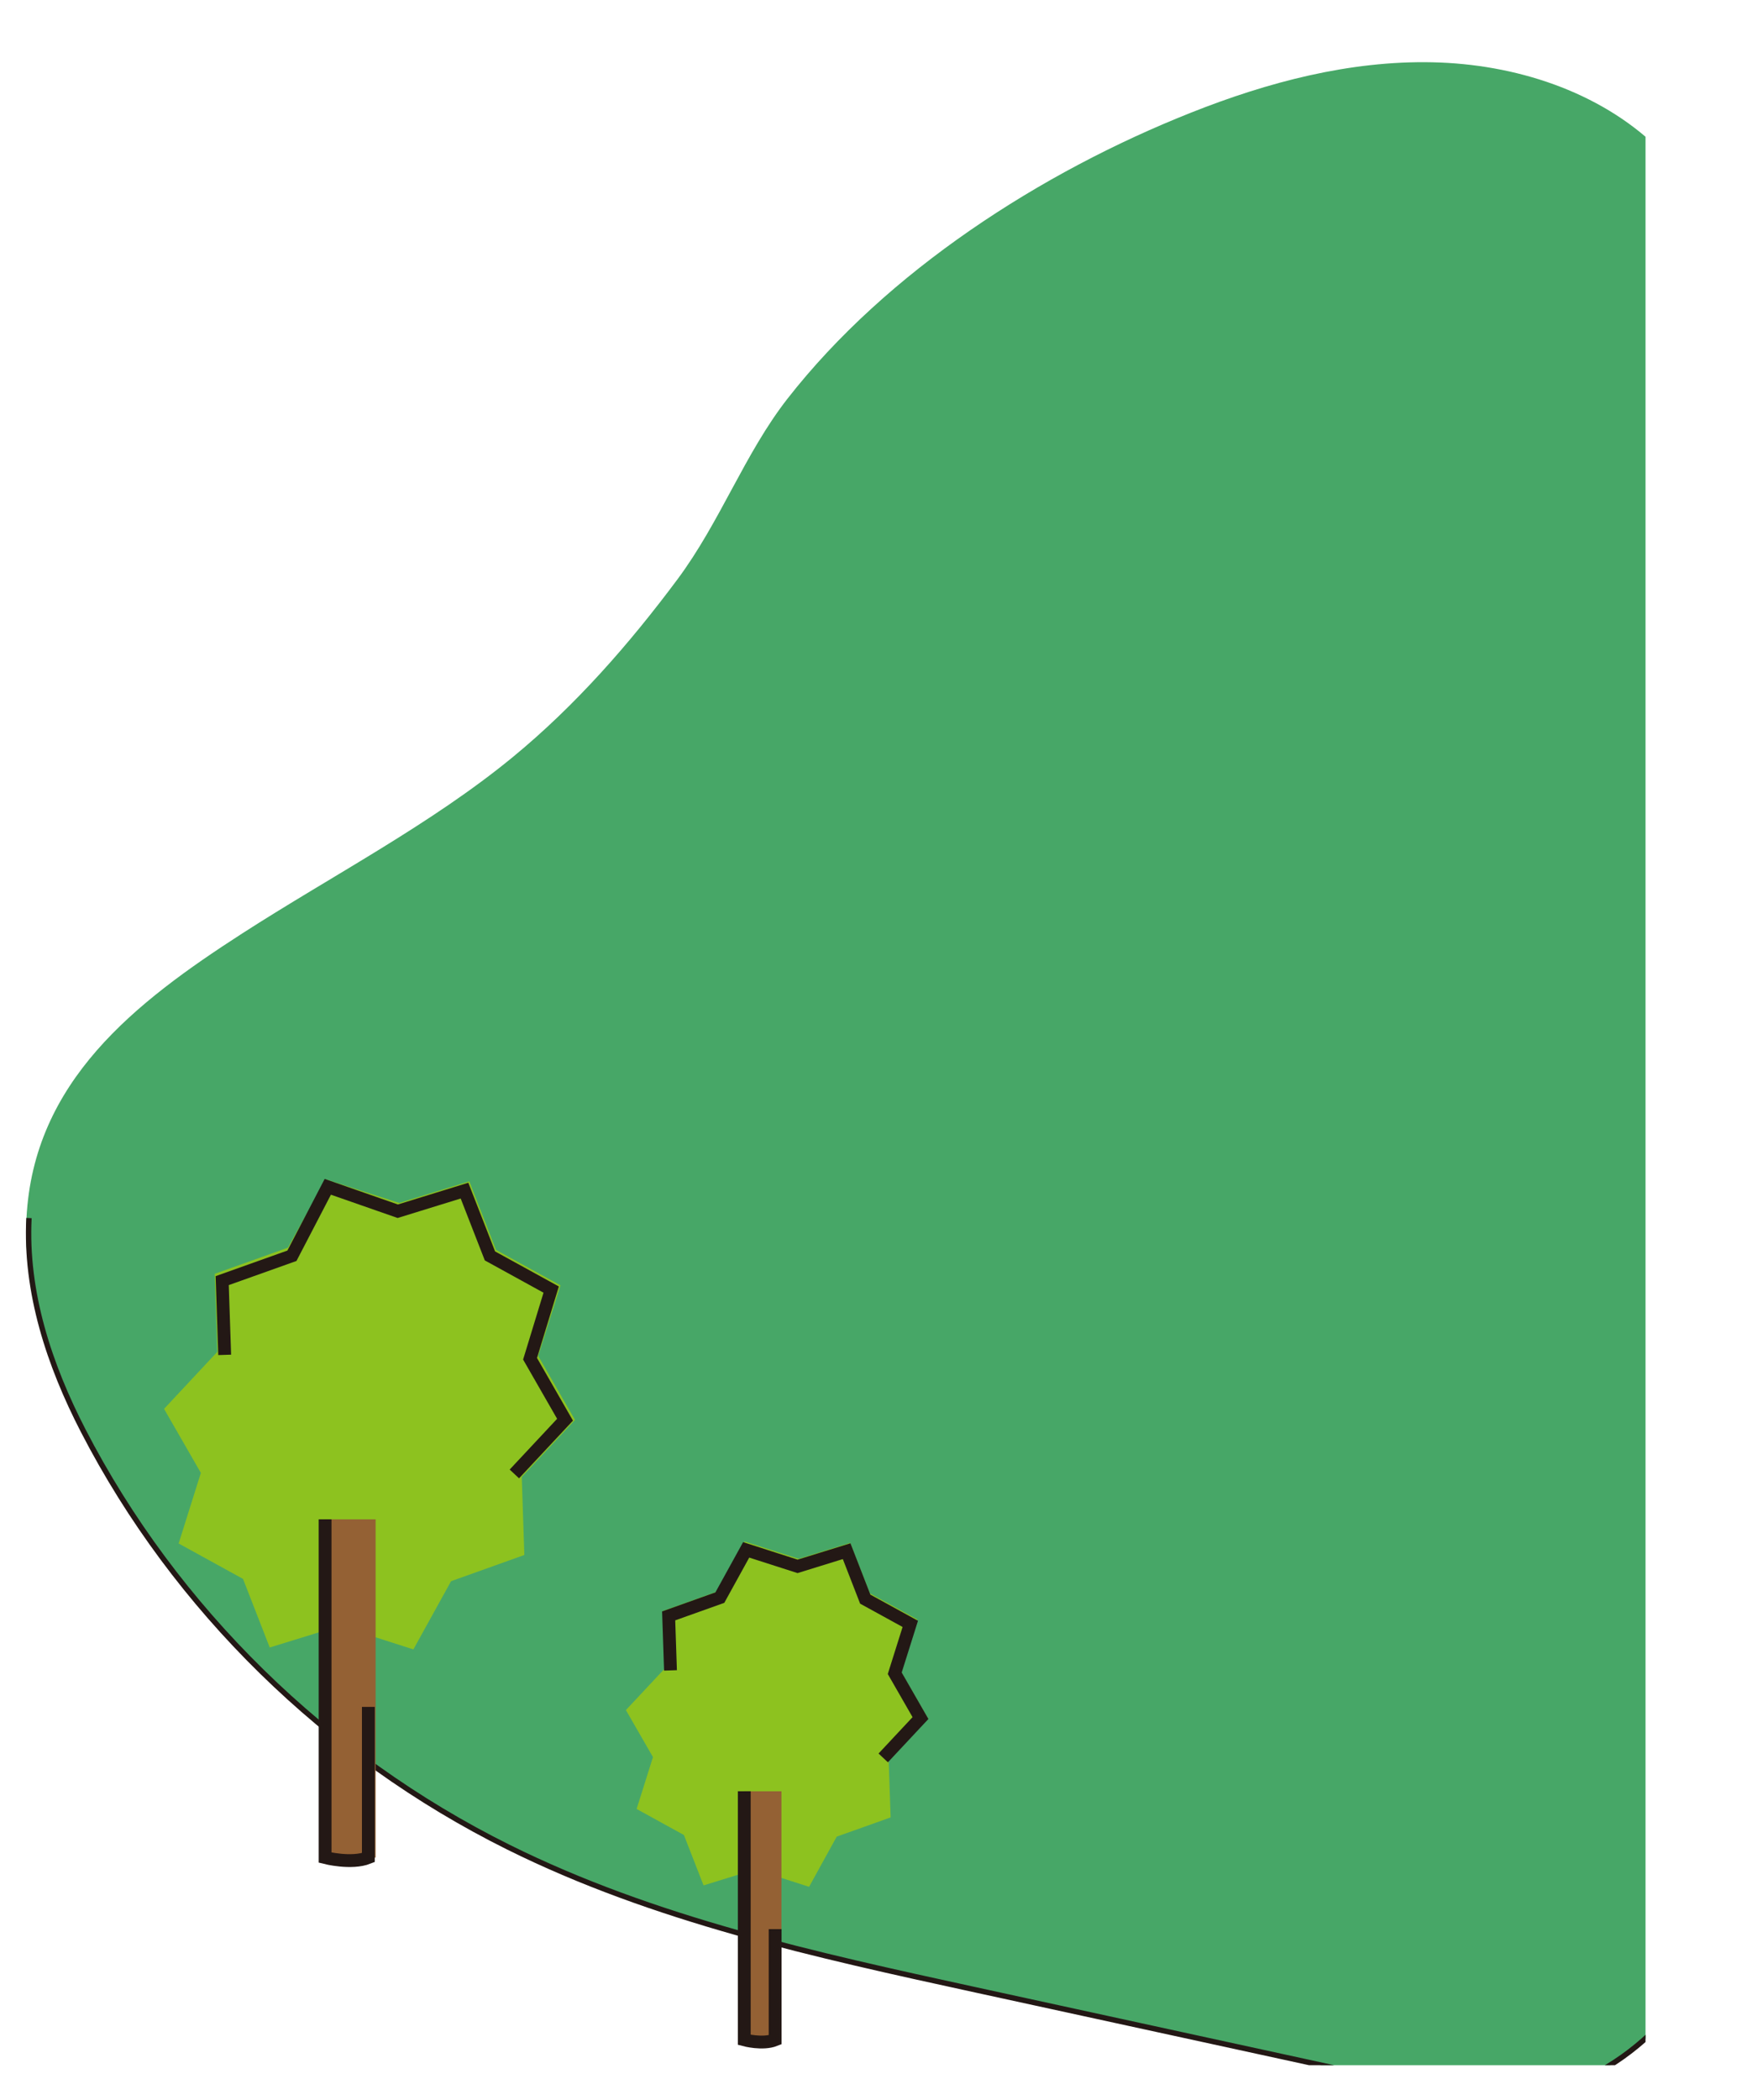 <?xml version="1.0" encoding="UTF-8"?>
<svg id="_圖層_2" data-name="圖層 2" xmlns="http://www.w3.org/2000/svg" width="239.59" height="286.27" xmlns:xlink="http://www.w3.org/1999/xlink" viewBox="0 0 239.59 286.27">
  <defs>
    <clipPath id="clippath">
      <rect id="SVGID" y="0" width="224.39" height="281.52" fill="none"/>
    </clipPath>
  </defs>
  <g id="_地形塊" data-name="地形塊">
    <g clip-path="url(#clippath)">
      <g>
        <path d="M231.72,27.2c-1.6-2.58-3.5-4.97-5.73-7.11-7.95-7.66-19.39-11.36-30.66-11.6s-22.42,2.7-32.88,6.85c-20.54,8.14-41.52,21.67-55.06,39-5.85,7.49-9.17,16.8-15.03,24.66-6.56,8.8-13.86,17.15-22.42,24.19-11.15,9.17-24.75,16.22-36.92,24.06-14.57,9.39-28.48,20.16-29.41,38.84-.51,10.1,3.11,19.96,7.76,28.97,12.51,24.22,33.1,44.39,57.93,56.73,19.87,9.88,41.95,14.72,63.76,19.47,19.61,4.27,39.22,8.54,58.83,12.81,4.79,1.04,9.67,2.09,14.58,1.78,13.34-.85,24.23-11.81,28.81-24.04,4.58-12.22,4.15-25.57,3.65-38.54-1.17-30.68-2.5-61.37-3.52-92.06-.33-10.05,3.92-18.92,3.47-28.75-.35-7.87-3.16-15.54-2.72-23.21.54-9.57,3.18-18.63,2.6-28.36-.5-8.28-2.67-16.67-7.04-23.7Z" fill="#47a767"/>
        <path d="M3.95,166.04c-.51,10.1,2.76,20.01,7.41,29.01,12.51,24.22,33.1,44.39,57.93,56.73,19.87,9.88,41.95,14.72,63.76,19.47,19.61,4.27,39.22,8.54,58.83,12.81,4.79,1.04,9.67,2.09,14.58,1.78,13.34-.85,24.23-11.81,28.81-24.04,4.58-12.22,4.15-25.57,3.65-38.54-1.17-30.68-2.5-61.37-3.52-92.06-.33-10.05,3.92-18.92,3.47-28.75-.35-7.87-3.16-15.54-2.72-23.21.54-9.57,3.18-18.63,2.6-28.36" fill="none" stroke="#231815" stroke-miterlimit="10" stroke-width=".73"/>
      </g>
    </g>
  </g>
  <g id="design">
    <g>
      <g>
        <polygon points="78.41 193.56 71.15 201.33 71.5 211.97 61.51 215.54 56.37 224.84 46.35 221.63 36.78 224.58 33.14 215.23 24.36 210.4 27.39 200.78 22.37 192.05 29.64 184.27 29.28 173.64 39.27 170.07 44.41 160.76 54.44 163.98 64 161.03 67.64 170.38 76.43 175.21 73.39 184.83 78.41 193.56" fill="#8dc21f"/>
        <polyline points="30.64 184.69 30.3 174.57 39.81 171.18 44.7 161.78 54.24 165.11 63.34 162.3 66.81 171.2 75.16 175.79 72.28 185.22 77.05 193.53 70.14 200.92" fill="none" stroke="#231815" stroke-miterlimit="10" stroke-width="1.75"/>
        <rect x="44.33" y="207.11" width="6.89" height="46.11" fill="#946134"/>
        <path d="M44.33,207.11v46.11s3.59.92,5.9,0v-20.54" fill="none" stroke="#231815" stroke-miterlimit="10" stroke-width="1.75"/>
      </g>
      <g>
        <polygon points="126.52 234.22 121.18 239.93 121.45 247.74 114.1 250.36 110.33 257.2 102.96 254.84 95.94 257.01 93.26 250.14 86.81 246.59 89.04 239.52 85.35 233.11 90.69 227.4 90.43 219.59 97.77 216.97 101.54 210.13 108.91 212.49 115.93 210.32 118.61 217.19 125.06 220.74 122.83 227.81 126.52 234.22" fill="#8dc21f"/>
        <polyline points="91.43 227.7 91.18 220.27 98.16 217.78 101.75 211.27 108.76 213.52 115.45 211.45 117.99 217.99 124.13 221.36 122.01 228.09 125.52 234.2 120.44 239.63" fill="none" stroke="#231815" stroke-miterlimit="10" stroke-width="1.75"/>
        <rect x="101.49" y="244.18" width="5.07" height="33.88" fill="#946134"/>
        <path d="M101.49,244.18v33.88s2.51.68,4.21,0v-15.09" fill="none" stroke="#231815" stroke-miterlimit="10" stroke-width="1.75"/>
      </g>
    </g>
  </g>
</svg>